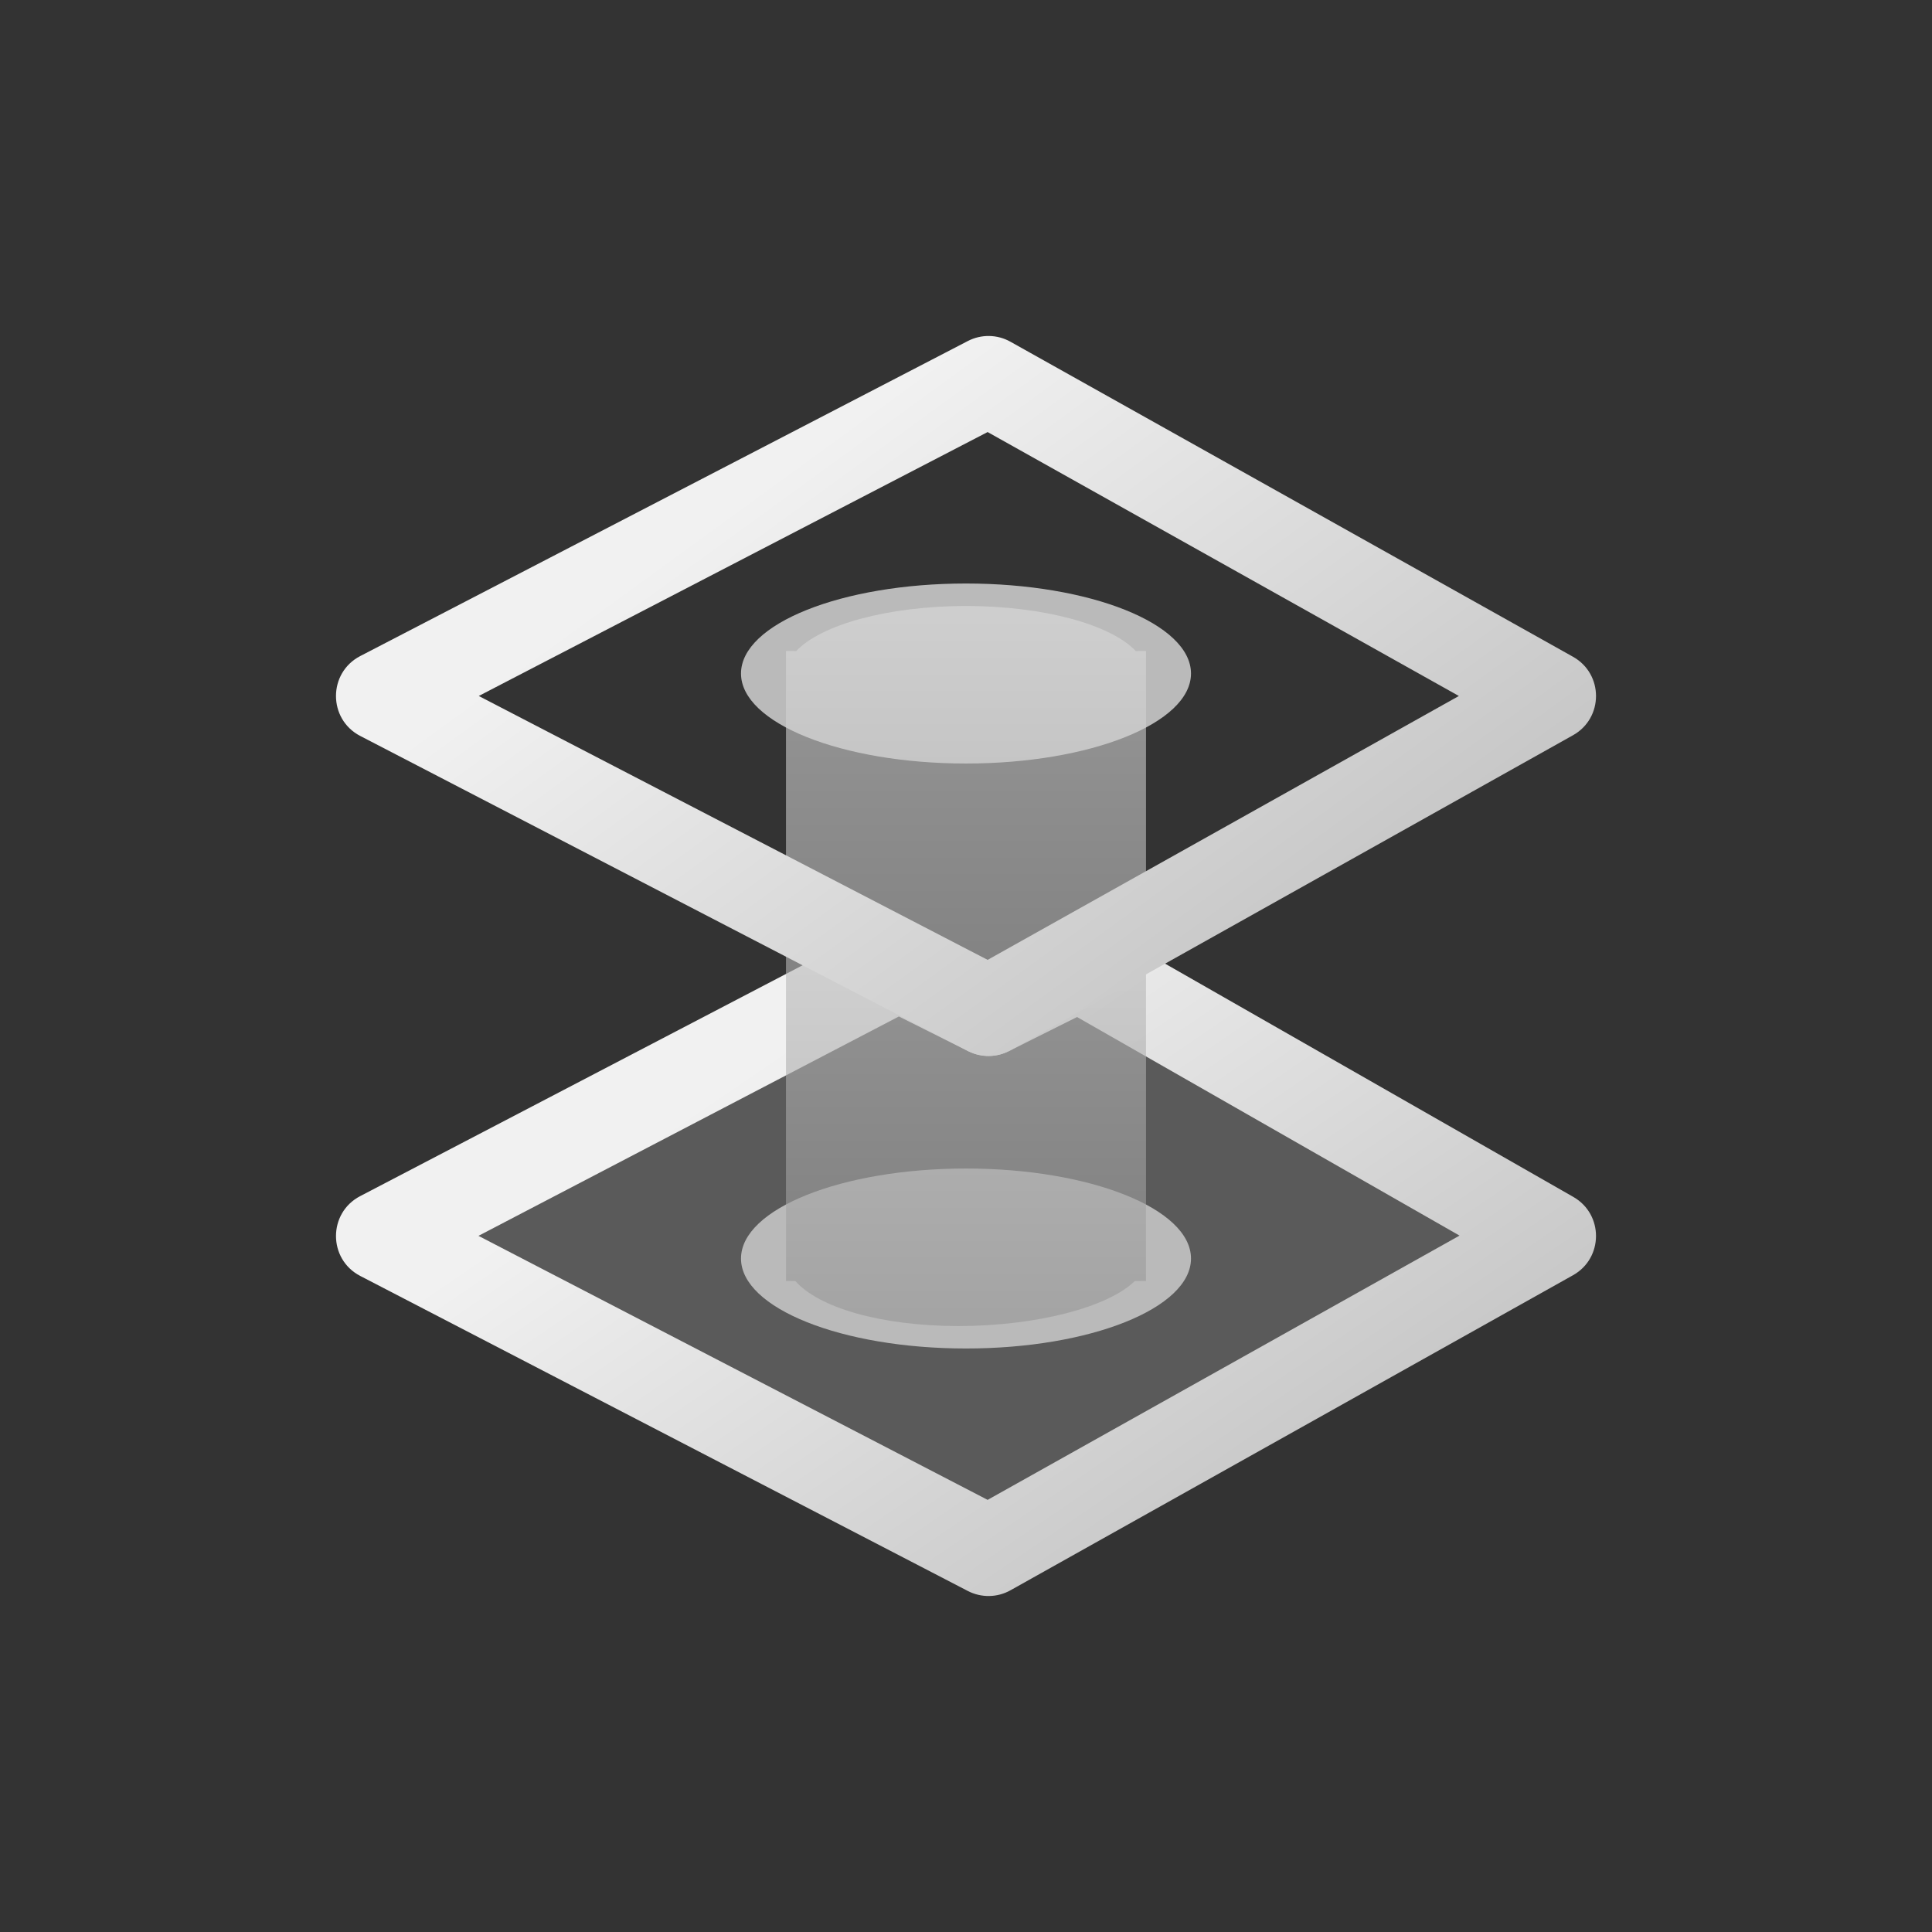 <svg width="46" height="46" viewBox="0 0 46 46" fill="none" xmlns="http://www.w3.org/2000/svg">
<rect x="0" y="0" width="46" height="46" fill="#333333" stroke="none"/>
<rect opacity="0.01" x="8" y="8" width="30" height="30" fill="#2C1616"/>
<path opacity="0.3" fill-rule="evenodd" clip-rule="evenodd" d="M9.071 29.429L21.393 23L23.536 24.071L25.679 23L36.929 29.429L23.536 36.929L9.071 29.429Z" fill="#B4B4B4"/>
<path fill-rule="evenodd" clip-rule="evenodd" d="M23 18.179C25.959 18.179 28.357 17.219 28.357 16.036C28.357 14.852 25.959 13.893 23 13.893C20.041 13.893 17.643 14.852 17.643 16.036C17.643 17.219 20.041 18.179 23 18.179ZM23 32.107C25.959 32.107 28.357 31.148 28.357 29.965C28.357 28.781 25.959 27.822 23 27.822C20.041 27.822 17.643 28.781 17.643 29.965C17.643 31.148 20.041 32.107 23 32.107Z" fill="#BABABA"/>
<path fill-rule="evenodd" clip-rule="evenodd" d="M25.199 22.042L23.536 22.873L21.872 22.042C21.565 21.888 21.202 21.891 20.897 22.05L8.576 28.479C7.807 28.88 7.808 29.981 8.578 30.38L23.043 37.88C23.363 38.046 23.745 38.04 24.059 37.864L37.452 30.363C38.179 29.956 38.184 28.912 37.46 28.498L26.21 22.07C25.899 21.892 25.52 21.882 25.199 22.042ZM21.402 24.202L23.056 25.03L23.189 25.085C23.459 25.177 23.756 25.159 24.015 25.03L25.644 24.215L34.751 29.419L23.515 35.711L11.392 29.425L21.402 24.202Z" fill="url(#paint0_linear_3659_71022)"/>
<path opacity="0.6" fill-rule="evenodd" clip-rule="evenodd" d="M23 14.429C24.866 14.429 26.453 14.877 27.042 15.501L27.286 15.5V30.5L27.019 30.501C26.382 31.124 24.683 31.572 22.819 31.572C20.954 31.572 19.48 31.124 18.938 30.501L18.714 30.5V15.5L18.958 15.501C19.546 14.877 21.134 14.429 23 14.429Z" fill="url(#paint1_linear_3659_71022)"/>
<path fill-rule="evenodd" clip-rule="evenodd" d="M23.043 8.12L8.578 15.62C7.807 16.02 7.807 17.123 8.578 17.523L23.043 25.023C23.363 25.189 23.745 25.182 24.059 25.006L37.452 17.506C38.183 17.097 38.183 16.046 37.452 15.637L24.059 8.137C23.745 7.96 23.363 7.954 23.043 8.12ZM23.515 10.287L34.735 16.571L23.515 22.854L11.399 16.571L23.515 10.287Z" fill="url(#paint2_linear_3659_71022)"/>
<defs>
<linearGradient id="paint0_linear_3659_71022" x1="23" y1="21.929" x2="37.677" y2="43.456" gradientUnits="userSpaceOnUse">
<stop stop-color="#F1F1F1"/>
<stop offset="1" stop-color="#ABABAB"/>
</linearGradient>
<linearGradient id="paint1_linear_3659_71022" x1="23" y1="14.429" x2="23" y2="31.572" gradientUnits="userSpaceOnUse">
<stop stop-color="#DDDDDD"/>
<stop offset="1" stop-color="#959595"/>
</linearGradient>
<linearGradient id="paint2_linear_3659_71022" x1="23" y1="8" x2="39" y2="30" gradientUnits="userSpaceOnUse">
<stop stop-color="#F1F1F1"/>
<stop offset="1" stop-color="#ABABAB"/>
</linearGradient>
</defs>
</svg>
